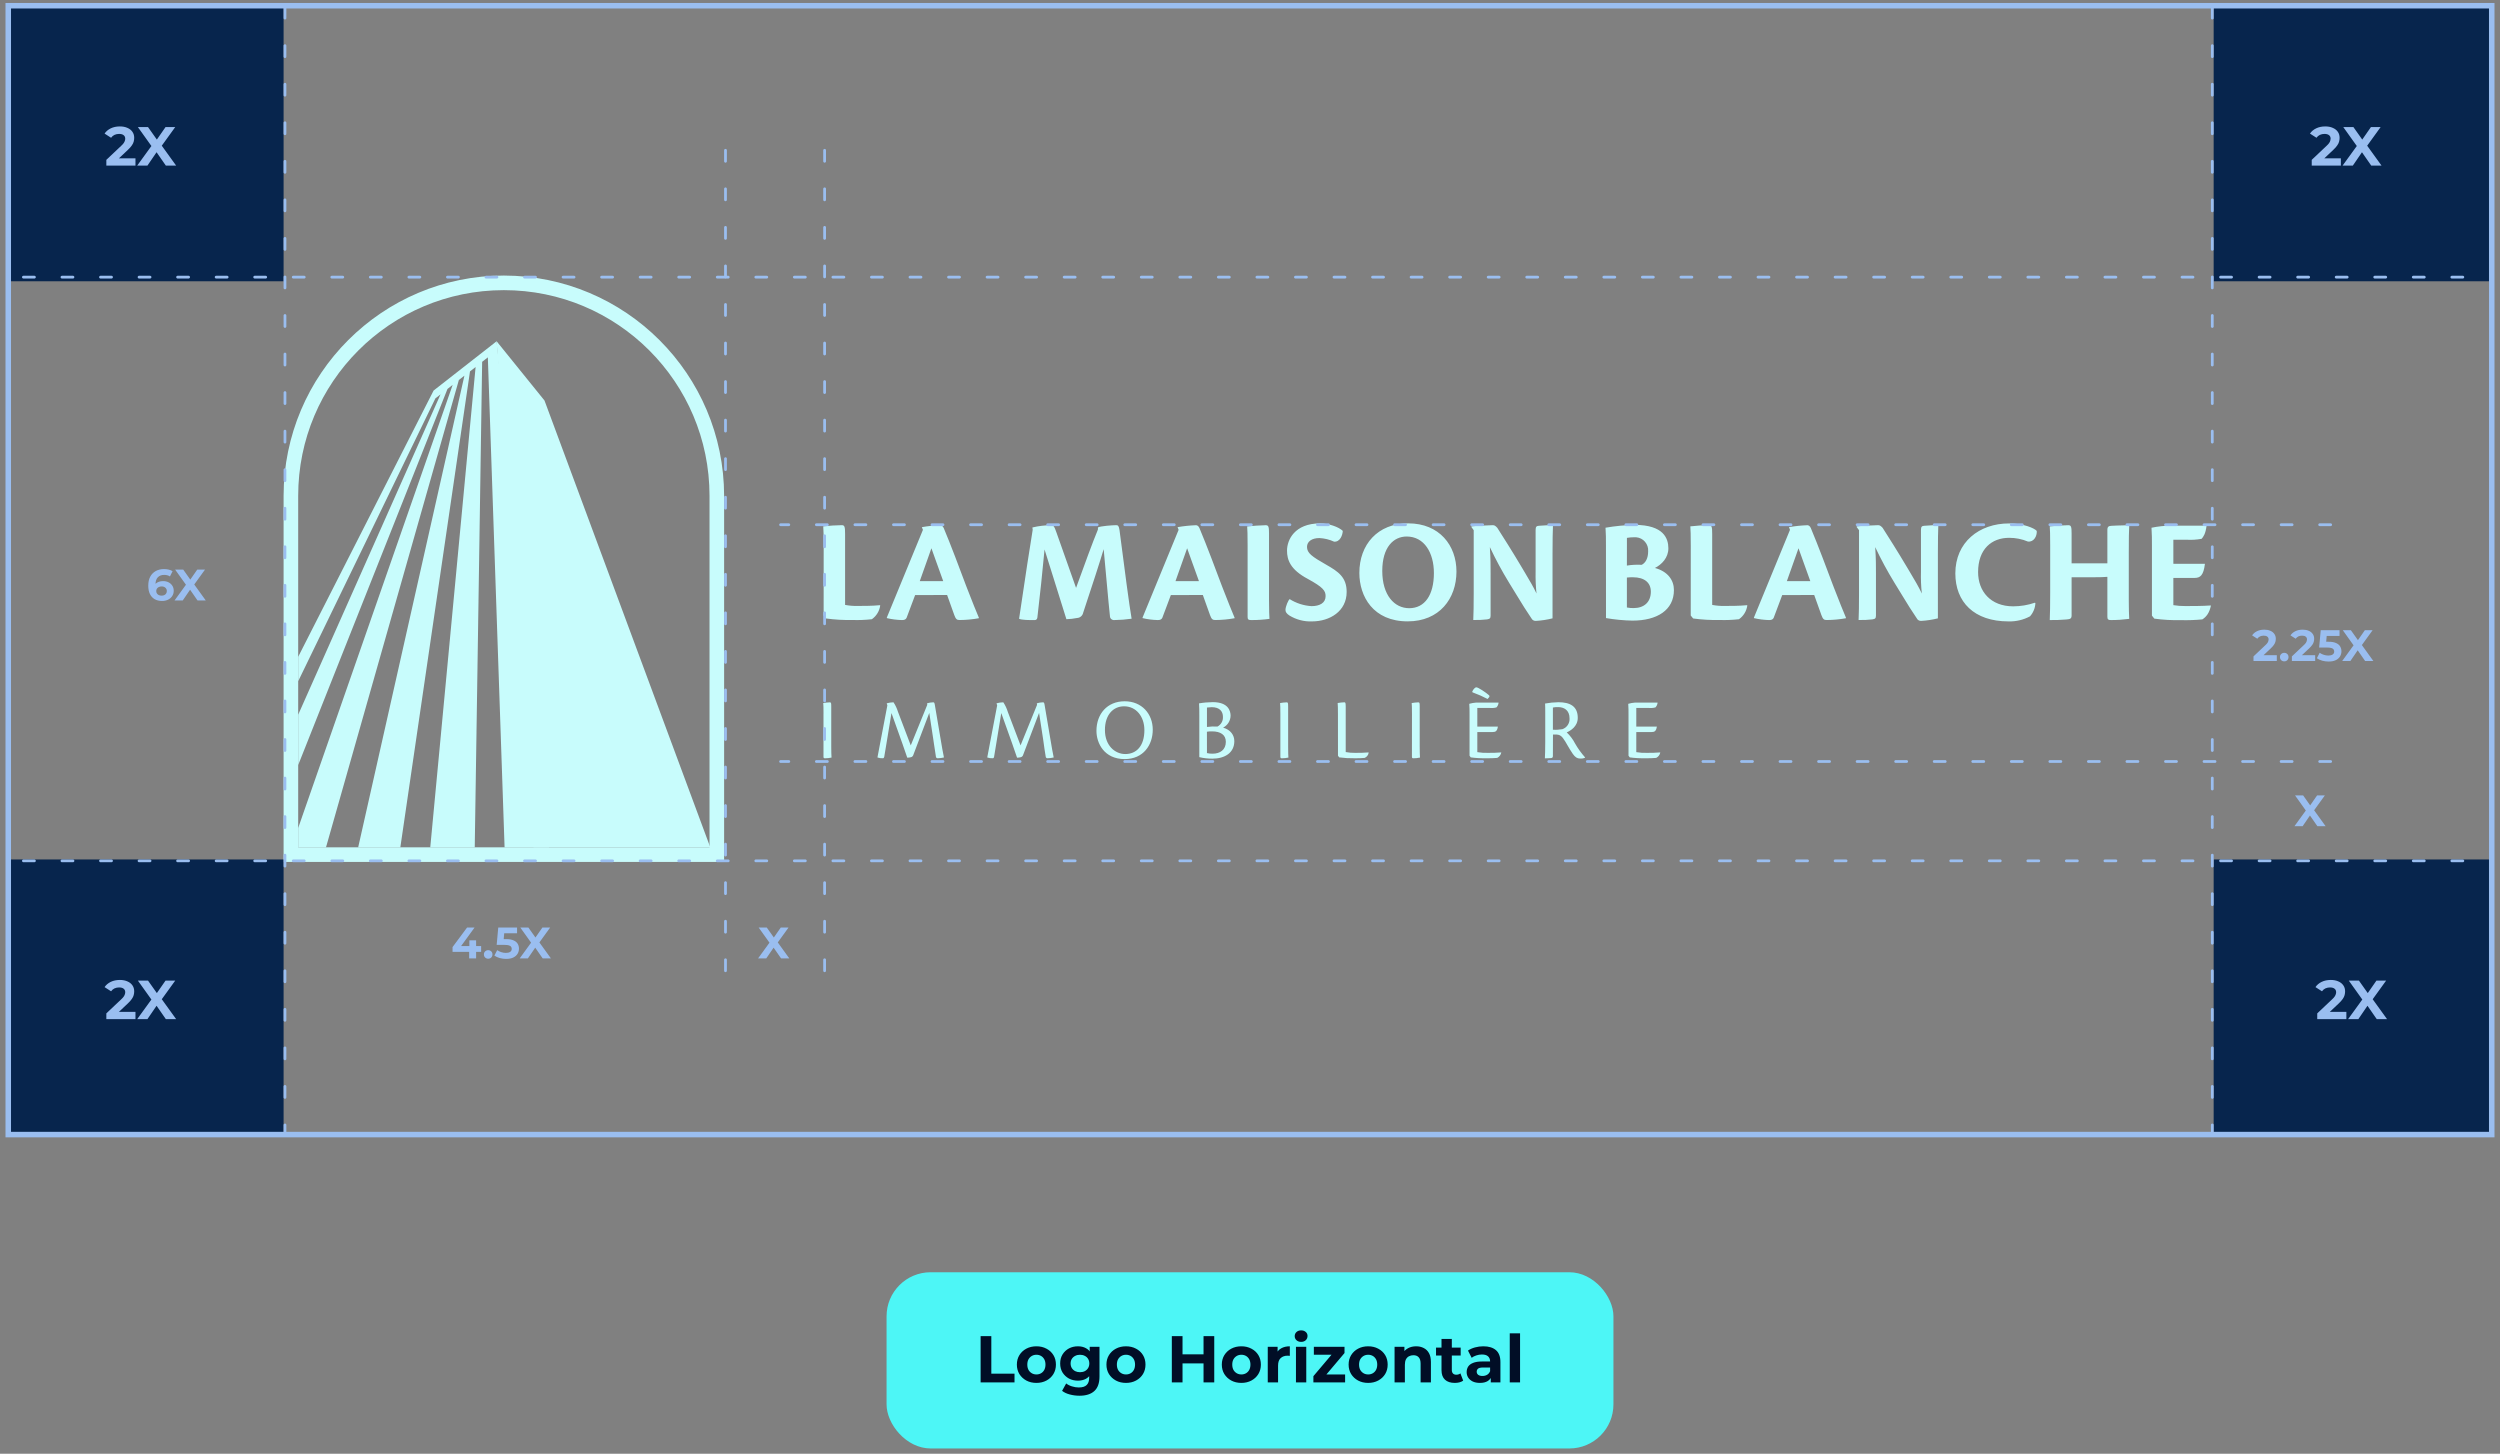 <svg xmlns="http://www.w3.org/2000/svg" width="454" height="264" viewBox="0 0 454 264" fill="none"><rect x="0" y="0" width="454" height="264" fill="#808080" stroke="none"/><path fill-rule="evenodd" clip-rule="evenodd" d="M255.636 112.841C261.397 112.841 264.493 108.714 264.493 103.796C264.493 99.043 261.397 95.047 255.744 95.04C250.149 95.04 246.858 98.928 246.858 104.034C246.858 108.304 249.357 112.841 255.636 112.841ZM255.91 110.45C253.224 110.45 251.02 108.088 251.02 103.688C251.02 99.339 253.08 97.438 255.449 97.43C258.653 97.43 260.396 100.397 260.396 104.063C260.396 108.03 258.761 110.45 255.91 110.45ZM243.848 96.408C243.819 97.171 243.358 98.446 242.271 98.367C241.435 97.978 240.528 97.762 239.606 97.711C238.195 97.711 237.352 98.367 237.352 99.317C237.352 100.433 238.224 101.06 240.802 102.529C243.056 103.803 244.553 104.84 244.553 107.497C244.553 111.004 241.486 112.848 238.253 112.848C236.82 112.905 235.401 112.531 234.177 111.789C233.637 111.436 233.442 111.134 233.442 110.759C233.442 110.162 233.961 108.938 234.206 108.801C235.401 109.55 236.762 109.989 238.173 110.075C239.642 110.075 240.73 109.507 240.73 108.254C240.73 107.274 240.269 106.648 237.496 105.128C234.321 103.443 233.723 101.679 233.723 99.994C233.723 98.064 235.084 95.047 239.729 95.047C241.291 95.047 243.135 95.702 243.848 96.408ZM149.579 99.094C149.579 97.272 149.55 96.163 149.5 95.587C150.616 95.457 151.747 95.385 152.87 95.371C153.381 95.371 153.468 95.645 153.468 96.998V109.852C154.195 109.989 154.93 110.054 155.671 110.039H155.671C156.73 110.039 158.365 110.039 159.797 109.903L159.848 109.953C159.711 110.961 159.164 111.868 158.328 112.452C157.155 112.581 155.974 112.632 154.793 112.589C153.194 112.625 151.595 112.531 150.011 112.315L149.572 111.775L149.579 99.094ZM166.185 108.066L166.077 108.357L166.077 108.358C165.598 109.652 164.937 111.437 164.637 112.193C164.5 112.466 164.284 112.603 163.823 112.603C162.887 112.581 161.958 112.466 161.05 112.25V112.142C162.411 108.83 166.516 98.856 167.603 96.221L167.409 95.731C168.511 95.537 169.634 95.421 170.75 95.378C170.966 95.378 171.211 95.515 171.377 95.889C172.604 98.778 174.399 103.581 175.308 106.013L175.308 106.013L175.424 106.324L175.633 106.86L175.633 106.86C176.644 109.444 177.251 110.997 177.757 112.164V112.272C176.597 112.481 175.424 112.589 174.25 112.596C173.789 112.596 173.573 112.459 173.299 111.696C172.828 110.366 172.473 109.38 172.027 108.139L171.996 108.052L166.185 108.066ZM169.886 101.64L169.886 101.64C169.529 100.663 169.281 99.981 169.144 99.562C168.967 100.063 168.773 100.613 168.567 101.202C168.11 102.501 167.587 103.988 167.027 105.539H171.29C170.715 103.915 170.246 102.627 169.886 101.641L169.886 101.64ZM202.73 95.371C201.995 95.371 199.821 95.537 199.389 95.781L199.381 96.17C198.389 98.566 196.992 102.415 195.896 105.434L195.896 105.434C195.727 105.9 195.566 106.345 195.414 106.763L191.856 96.71C191.453 95.537 191.287 95.349 190.855 95.378C189.718 95.385 188.587 95.522 187.485 95.789L187.536 96.221C186.852 100.368 186.191 104.83 185.689 108.218L185.689 108.219L185.689 108.22L185.689 108.22L185.689 108.221L185.689 108.221L185.689 108.221C185.434 109.938 185.221 111.38 185.066 112.365C185.505 112.61 186.996 112.61 187.867 112.61C188.198 112.61 188.335 112.445 188.385 112.149C188.789 108.808 189.415 102.853 189.689 99.785C190.148 101.262 190.824 103.407 191.496 105.537L191.496 105.538L191.496 105.539L191.496 105.539C192.417 108.457 193.328 111.346 193.657 112.445C194.305 112.43 194.953 112.358 195.586 112.229C196.134 112.207 196.595 111.811 196.703 111.278C198.416 106.115 199.77 101.953 200.426 99.728L200.994 105.92C201.243 108.753 201.404 110.316 201.535 111.594L201.563 111.868C201.563 111.904 201.563 111.94 201.57 111.976C201.621 112.373 201.981 112.653 202.377 112.603C203.421 112.589 204.465 112.509 205.502 112.358C205.279 111.048 204.984 109.038 204.602 106.187L203.299 96.242C203.191 95.529 203.032 95.371 202.73 95.371ZM212.624 108.066C212.458 108.509 212.263 109.034 212.066 109.565L212.066 109.565C211.683 110.597 211.29 111.655 211.076 112.193C210.939 112.466 210.723 112.603 210.263 112.603C209.326 112.581 208.397 112.466 207.49 112.25V112.142L207.798 111.393L207.805 111.377L207.811 111.36L207.812 111.359C209.406 107.478 213.024 98.673 214.036 96.221L213.849 95.731C214.95 95.537 216.067 95.421 217.19 95.378C217.406 95.378 217.651 95.515 217.816 95.889C219.088 98.899 220.99 103.988 221.857 106.307L221.858 106.308L221.863 106.324L222.073 106.861C223.084 109.444 223.691 110.997 224.197 112.164V112.272C223.037 112.481 221.863 112.589 220.69 112.596C220.229 112.596 220.013 112.459 219.739 111.696C219.486 110.992 219.269 110.385 219.055 109.785C218.856 109.225 218.658 108.671 218.436 108.052L212.624 108.066ZM216.326 101.641L216.325 101.64L216.325 101.639C215.969 100.662 215.72 99.981 215.584 99.562C215.407 100.063 215.213 100.614 215.006 101.203C214.549 102.502 214.027 103.988 213.467 105.539H217.73C217.155 103.915 216.685 102.627 216.326 101.641ZM226.486 95.594C226.536 96.113 226.565 97.222 226.565 99.043V112.063C226.565 112.524 226.76 112.603 227.221 112.603C228.33 112.61 229.431 112.538 230.533 112.387L230.531 112.35C230.502 111.806 230.454 110.905 230.454 109.046V96.869C230.454 95.652 230.367 95.378 229.856 95.378C229.23 95.378 227.026 95.515 226.486 95.594ZM267.215 95.724V95.587C267.813 95.508 270.585 95.371 271.125 95.371C271.42 95.371 271.637 95.558 271.91 95.853C272.753 97.157 274.762 100.34 276.339 103.004C276.554 103.369 276.761 103.717 276.959 104.05L276.963 104.057L276.964 104.058C277.811 105.482 278.502 106.643 279.032 107.785C278.888 106.468 278.838 105.143 278.866 103.818V96.242C278.866 95.616 279.054 95.508 279.493 95.479C280.364 95.4 281.365 95.371 282.02 95.371C281.97 96.537 281.941 98.115 281.941 100.368V112.293C280.955 112.538 279.939 112.697 278.924 112.754C278.586 112.783 278.261 112.603 278.11 112.293C277.2 110.972 276.495 109.818 275.31 107.88L275.31 107.88C274.939 107.272 274.521 106.588 274.034 105.798C272.76 103.717 271.601 101.564 270.556 99.353C270.701 101.534 270.697 102.87 270.694 104.094C270.694 104.272 270.693 104.448 270.693 104.624V111.775C270.693 112.315 270.528 112.401 270.045 112.481C269.217 112.581 268.382 112.617 267.546 112.589C267.597 111.501 267.626 109.924 267.626 107.641V96.285L267.215 95.724ZM291.562 95.832C291.641 97.006 291.641 97.79 291.641 99.231L291.648 112.243C293.24 112.517 294.846 112.675 296.459 112.704C300.916 112.704 303.984 110.803 303.984 107.159C303.984 105.366 302.896 103.789 300.534 103.141C301.78 102.522 302.976 101.269 302.976 99.584C302.976 97.79 302.133 95.32 296.862 95.32C295.083 95.356 293.312 95.529 291.562 95.832ZM298.136 102.572C297.236 102.522 296.336 102.565 295.443 102.709L295.45 97.675C295.883 97.603 296.315 97.567 296.754 97.567C296.869 97.56 296.992 97.56 297.114 97.567C298.425 97.668 299.404 98.813 299.303 100.124C299.303 101.427 298.813 102.219 298.136 102.572ZM296.667 110.428C296.257 110.435 295.847 110.399 295.443 110.32V104.883C295.811 104.84 296.185 104.826 296.559 104.833C298.626 104.833 299.793 105.812 299.793 107.44C299.793 109.37 298.54 110.428 296.667 110.428ZM307.044 99.094C307.044 97.272 307.015 96.163 306.965 95.587C308.081 95.457 309.212 95.385 310.335 95.371C310.853 95.371 310.933 95.645 310.933 96.998V109.852C311.66 109.989 312.394 110.054 313.136 110.039H313.136C314.195 110.039 315.829 110.039 317.262 109.903L317.313 109.953C317.176 110.961 316.629 111.868 315.793 112.452C314.62 112.581 313.439 112.632 312.258 112.589C310.659 112.625 309.06 112.531 307.476 112.315L307.037 111.775L307.044 99.094ZM323.542 108.356L323.65 108.066L329.461 108.052C329.682 108.667 329.878 109.218 330.077 109.774L330.08 109.784L330.082 109.789C330.295 110.387 330.512 110.993 330.764 111.696C331.038 112.459 331.254 112.596 331.715 112.596C332.889 112.589 334.062 112.481 335.222 112.272V112.164C334.716 110.997 334.109 109.444 333.098 106.86L332.889 106.324L332.883 106.308C332.016 103.989 330.113 98.9 328.842 95.889C328.676 95.515 328.431 95.378 328.215 95.378C327.099 95.421 325.976 95.537 324.874 95.731L325.061 96.221C324.064 98.637 320.538 107.22 318.909 111.185L318.896 111.215L318.845 111.34L318.831 111.373L318.81 111.425L318.515 112.142V112.25C319.423 112.466 320.352 112.581 321.288 112.603C321.749 112.603 321.965 112.466 322.101 112.193C322.402 111.438 323.061 109.656 323.54 108.362L323.542 108.356ZM327.351 101.641L327.351 101.642L327.353 101.648L327.353 101.648L327.356 101.654C327.715 102.639 328.183 103.922 328.755 105.539H324.492C325.051 103.991 325.573 102.507 326.029 101.209L326.031 101.204L326.031 101.203L326.032 101.202C326.238 100.613 326.432 100.063 326.609 99.562C326.746 99.981 326.994 100.663 327.351 101.641ZM337.18 95.724V95.587C337.778 95.508 340.55 95.371 341.09 95.371C341.393 95.371 341.609 95.558 341.883 95.853C342.725 97.157 344.734 100.34 346.311 103.004C346.487 103.3 346.657 103.585 346.821 103.86L346.821 103.861C347.725 105.376 348.45 106.591 349.004 107.785C348.86 106.468 348.81 105.143 348.846 103.818V96.242C348.846 95.616 349.033 95.508 349.472 95.479C350.344 95.4 351.345 95.371 352 95.371C351.95 96.537 351.921 98.115 351.921 100.368V112.293C350.934 112.538 349.919 112.697 348.904 112.754C348.565 112.783 348.234 112.603 348.09 112.293C347.18 110.972 346.474 109.818 345.29 107.88C344.919 107.273 344.5 106.588 344.014 105.798C342.739 103.717 341.58 101.564 340.536 99.353C340.68 101.534 340.677 102.87 340.674 104.093V104.094V104.101V104.107V104.114C340.673 104.286 340.673 104.455 340.673 104.624V111.775C340.673 112.315 340.507 112.401 340.017 112.481C339.189 112.581 338.354 112.617 337.519 112.589C337.576 111.501 337.598 109.924 337.598 107.641V96.285L337.18 95.724ZM368.649 111.926C369.246 111.256 369.592 110.399 369.628 109.507L369.52 109.456C368.26 109.888 366.942 110.104 365.61 110.111C361.476 110.111 359.222 107.368 359.222 103.89C359.222 99.677 361.721 97.668 364.846 97.668C366.02 97.661 367.18 97.891 368.267 98.345C369.304 98.482 369.952 97.394 369.873 96.415C369.441 95.897 367.403 95.054 364.846 95.054C359.41 95.054 355.089 98.475 355.089 104.127C355.089 109.319 358.481 112.848 364.76 112.848C366.114 112.884 367.453 112.567 368.649 111.926ZM382.698 102.306V96.249C382.698 95.623 382.943 95.515 383.433 95.486C383.96 95.448 384.959 95.423 385.838 95.4C386.135 95.393 386.419 95.385 386.666 95.378C386.608 96.408 386.587 98.014 386.587 100.268V109.046C386.587 110.644 386.627 111.535 386.653 112.099V112.1C386.656 112.158 386.658 112.213 386.661 112.265C386.663 112.308 386.664 112.348 386.666 112.387C385.564 112.531 384.462 112.603 383.353 112.603C382.914 112.603 382.698 112.524 382.698 112.034V104.754C382.158 104.804 381.287 104.833 379.983 104.833H376.203V111.732C376.203 112.329 375.987 112.437 375.281 112.495C374.266 112.581 373.25 112.617 372.235 112.603C372.285 111.516 372.314 109.917 372.314 107.627V99.043C372.314 97.222 372.285 96.113 372.235 95.594C373.351 95.465 374.482 95.392 375.605 95.378C376.116 95.378 376.203 95.652 376.203 96.869V102.306H382.698ZM390.792 99.259V99.26V111.804L391.224 112.344C392.83 112.567 394.443 112.653 396.063 112.617C397.359 112.653 398.663 112.603 399.952 112.481C400.657 112.012 401.205 111.364 401.5 110.003L401.45 109.953C400.009 110.061 397.914 110.061 396.855 110.061C396.128 110.068 395.401 110.011 394.681 109.895V104.948H398.569C399.541 104.948 400.168 104.509 400.413 102.392H394.681V98.014H397.1C398.008 98.064 398.922 98.014 399.815 97.848C400.146 97.466 400.528 96.948 400.715 95.457H394.249C393.06 95.472 391.872 95.594 390.713 95.839C390.792 97.034 390.792 97.956 390.792 99.259Z" fill="#C8FCFC"></path><path fill-rule="evenodd" clip-rule="evenodd" d="M266.819 127.812C266.87 128.424 266.87 129.079 266.87 129.835V137.238L267.093 137.54C268.043 137.67 269.001 137.72 269.959 137.699C270.607 137.713 271.248 137.691 271.896 137.634C272.278 137.439 272.544 137.086 272.631 136.669L272.602 136.64C271.975 136.705 270.953 136.719 270.233 136.719C269.584 136.741 268.929 136.698 268.281 136.59V132.939H271.039C271.572 132.939 271.889 132.809 272.018 131.945H268.281V128.56H270.492C270.917 128.604 271.349 128.575 271.759 128.467C271.982 128.229 272.119 127.92 272.141 127.588H268.072C267.647 127.617 267.23 127.696 266.819 127.812ZM270.413 126.631C270.542 126.436 270.506 126.343 270.348 126.213C269.772 125.702 268.425 124.816 268.108 124.816C267.856 124.816 267.518 125.219 267.388 125.536C267.338 125.651 267.352 125.709 267.482 125.759C268.389 126.09 269.282 126.479 270.139 126.933C270.24 126.847 270.333 126.739 270.413 126.631ZM209.341 132.514C209.341 135.286 207.641 137.85 204.242 137.85C200.52 137.85 199.115 134.969 199.115 132.723C199.115 129.677 201.052 127.351 204.242 127.351C207.353 127.351 209.341 129.641 209.341 132.514ZM200.656 132.579C200.656 135.401 202.485 136.935 204.358 136.935C206.381 136.935 207.821 135.459 207.821 132.593C207.821 130.123 206.331 128.265 204.134 128.265C202.147 128.265 200.649 129.821 200.656 132.579ZM168.36 127.718C168.727 127.61 169.101 127.545 169.483 127.538C169.613 127.538 169.706 127.617 169.757 127.956L170.765 133.918C171.038 135.603 171.262 136.784 171.42 137.555C171.06 137.641 170.686 137.691 170.311 137.699C170.138 137.72 169.98 137.591 169.958 137.418V137.375C169.82 136.589 169.726 135.93 169.565 134.809L169.565 134.809L169.565 134.809L169.565 134.809L169.565 134.808L169.565 134.808L169.565 134.808L169.49 134.285L168.756 129.461C168.492 130.178 168.094 131.217 167.635 132.413C167.089 133.835 166.459 135.48 165.868 137.072C165.818 137.281 165.659 137.447 165.45 137.504C165.227 137.562 164.997 137.591 164.759 137.598C164.4 136.5 163.515 134.028 162.726 131.822C162.422 130.974 162.133 130.165 161.893 129.489C161.676 130.914 161.324 132.991 161.026 134.756C160.84 135.854 160.675 136.832 160.575 137.454C160.525 137.627 160.467 137.699 160.323 137.699C159.992 137.72 159.654 137.67 159.344 137.555C159.47 136.918 159.667 135.866 159.903 134.604L159.903 134.604C160.263 132.684 160.714 130.276 161.144 128.1L161.029 127.718C161.432 127.61 161.843 127.545 162.26 127.538C162.62 128.078 162.894 128.668 163.081 129.288L165.393 135.365C166.451 132.737 167.704 129.641 168.388 128.006L168.36 127.718ZM149.55 129.691C149.55 128.618 149.536 127.963 149.5 127.675C149.896 127.603 150.299 127.56 150.703 127.545C150.94 127.545 150.955 127.66 150.955 128.38V135.625C150.955 136.573 150.981 137.095 150.998 137.425L150.998 137.425L150.998 137.425C151 137.48 151.003 137.53 151.005 137.576C150.609 137.663 150.206 137.706 149.802 137.706C149.622 137.706 149.543 137.655 149.543 137.403V129.691H149.55ZM189.415 127.538C189.034 127.545 188.659 127.61 188.292 127.718L188.328 128.006C187.644 129.641 186.391 132.737 185.332 135.365L183.021 129.288C182.834 128.668 182.56 128.078 182.2 127.538C181.782 127.545 181.372 127.61 180.969 127.718L181.084 128.1C180.654 130.276 180.203 132.684 179.843 134.604L179.843 134.604C179.606 135.866 179.409 136.918 179.284 137.555C179.593 137.67 179.932 137.72 180.263 137.699C180.407 137.699 180.472 137.627 180.522 137.454C180.631 136.757 180.823 135.613 181.035 134.352C181.316 132.682 181.632 130.806 181.833 129.489C182.073 130.165 182.362 130.973 182.665 131.821L182.666 131.822L182.666 131.823C183.455 134.028 184.34 136.5 184.699 137.598C184.936 137.591 185.167 137.562 185.39 137.504C185.599 137.447 185.757 137.281 185.808 137.072C186.398 135.48 187.029 133.836 187.575 132.413L187.575 132.413L187.575 132.413C188.034 131.217 188.432 130.178 188.695 129.461L189.437 134.285L189.454 134.408C189.644 135.782 189.744 136.5 189.898 137.375V137.418C189.919 137.591 190.078 137.72 190.251 137.699C190.618 137.691 190.992 137.641 191.352 137.555C191.194 136.784 190.971 135.603 190.697 133.918L189.689 127.956C189.639 127.617 189.545 127.538 189.415 127.538ZM217.744 127.732C217.795 128.517 217.795 128.985 217.795 129.835V137.497C218.572 137.684 219.364 137.771 220.164 137.771C222.425 137.771 224.153 136.712 224.153 134.595C224.153 133.5 223.476 132.521 222.115 132.139C222.929 131.729 223.455 130.894 223.476 129.979C223.476 129.173 223.109 127.509 220.257 127.509C219.415 127.516 218.572 127.588 217.744 127.732ZM221.107 131.938C220.466 131.902 219.818 131.931 219.184 132.017V128.488C219.472 128.452 219.761 128.431 220.049 128.424C221.474 128.424 222.086 129.18 222.086 130.173C222.13 130.901 221.748 131.592 221.107 131.938ZM220.207 136.87C219.861 136.878 219.523 136.842 219.184 136.762L219.177 132.881C219.48 132.831 219.789 132.809 220.092 132.816C221.647 132.816 222.612 133.443 222.612 134.71C222.612 136.179 221.554 136.87 220.207 136.87ZM232.513 129.691C232.513 128.618 232.499 127.963 232.463 127.675C232.859 127.603 233.262 127.56 233.666 127.545C233.903 127.545 233.925 127.66 233.925 128.38V135.625C233.925 136.734 233.954 137.259 233.975 137.576C233.579 137.663 233.176 137.706 232.773 137.706C232.6 137.706 232.513 137.655 232.513 137.403V129.691ZM242.919 127.668C242.955 127.992 242.97 128.647 242.97 129.72L242.977 137.238L243.2 137.54C244.122 137.663 245.043 137.713 245.972 137.699C246.592 137.713 247.211 137.691 247.83 137.634C248.226 137.461 248.5 137.094 248.55 136.669L248.522 136.64C247.895 136.705 246.865 136.719 246.145 136.719C245.555 136.734 244.964 136.683 244.381 136.575V128.402C244.381 127.632 244.331 127.538 244.136 127.538C243.726 127.552 243.322 127.596 242.919 127.668ZM256.414 129.691C256.414 128.618 256.399 127.963 256.363 127.675C256.759 127.603 257.163 127.56 257.566 127.545C257.803 127.545 257.818 127.66 257.818 128.38V135.625C257.818 136.573 257.844 137.094 257.861 137.424L257.861 137.424L257.861 137.424L257.861 137.425L257.861 137.426C257.864 137.481 257.866 137.531 257.868 137.576C257.472 137.663 257.069 137.706 256.666 137.706C256.493 137.706 256.406 137.655 256.406 137.403L256.414 129.691ZM282.006 137.259C282.006 137.547 281.927 137.612 281.718 137.663C281.329 137.699 280.94 137.713 280.551 137.713C280.58 137.072 280.616 136.129 280.616 134.797V129.425C280.616 128.64 280.616 128.258 280.587 127.761C281.379 127.617 282.186 127.538 282.992 127.523C285.124 127.523 286.521 128.258 286.521 130.361C286.521 131.945 285.174 132.715 284.519 133.003C285.131 133.587 285.65 134.271 286.038 135.027C286.55 135.927 287.162 136.77 287.846 137.54V137.605C287.551 137.727 287.234 137.778 286.917 137.749C286.434 137.749 286.067 137.526 285.635 136.928C285.212 136.31 284.974 135.898 284.614 135.277C284.509 135.095 284.393 134.895 284.26 134.667C283.633 133.659 283.331 133.385 282.452 133.385H282.02L282.006 137.259ZM282.006 132.514C282.582 132.557 283.165 132.521 283.734 132.42C284.555 132.132 285.088 131.333 285.03 130.462C285.03 128.942 284.008 128.409 282.949 128.409C282.632 128.402 282.315 128.424 282.006 128.488V132.514ZM295.688 127.812C295.738 128.424 295.738 129.079 295.738 129.835V137.238L295.962 137.54C296.912 137.67 297.87 137.72 298.828 137.699C299.476 137.713 300.117 137.691 300.765 137.634C301.154 137.439 301.42 137.086 301.506 136.669L301.47 136.64C300.851 136.705 299.821 136.719 299.101 136.719C298.453 136.741 297.798 136.698 297.15 136.59V132.939H299.908C300.441 132.939 300.757 132.809 300.887 131.945H297.15V128.56H299.36C299.785 128.604 300.217 128.575 300.628 128.467C300.858 128.229 300.995 127.92 301.017 127.588H296.941C296.516 127.617 296.098 127.696 295.688 127.812Z" fill="#C8FCFC"></path><path d="M91.5 52.691C112.126 52.691 128.849 69.414 128.849 90.04V153.876H54.151V90.04C54.151 69.414 70.874 52.691 91.5 52.691ZM91.5 50.04C69.42 50.063 51.523 67.96 51.5 90.04V156.528H131.5V90.04C131.477 67.96 113.58 50.071 91.5 50.04Z" fill="#C8FCFC"></path><path d="M90.182 61.969L96.892 153.872H128.985L98.882 72.737L90.182 61.969Z" fill="#C8FCFC"></path><path d="M78.742 70.922L54.151 119.272V123.711L79.068 72.345L80.001 71.614L54.151 129.791V138.934L81.261 70.635L82.201 69.896L54.151 150.355V153.892H59.197L83.329 69.01L84.339 68.217L65.043 153.884H72.701L85.35 67.447L86.369 66.654L78.135 153.884H86.213L87.558 65.705L88.592 64.897L91.632 153.892H99.71L90.186 61.974L78.742 70.922Z" fill="#C8FCFC"></path><path d="M51.5 1.079H1.5V51.079H51.5V1.079Z" fill="#07254D"></path><path d="M19.311 30.079V29.029L22.011 26.479C22.225 26.286 22.381 26.113 22.481 25.959C22.581 25.806 22.648 25.666 22.681 25.539C22.721 25.413 22.741 25.296 22.741 25.189C22.741 24.909 22.645 24.696 22.451 24.549C22.265 24.396 21.988 24.319 21.621 24.319C21.328 24.319 21.055 24.376 20.801 24.489C20.555 24.603 20.345 24.779 20.171 25.019L18.991 24.259C19.258 23.859 19.631 23.543 20.111 23.309C20.591 23.076 21.145 22.959 21.771 22.959C22.291 22.959 22.745 23.046 23.131 23.219C23.525 23.386 23.828 23.623 24.041 23.929C24.261 24.236 24.371 24.603 24.371 25.029C24.371 25.256 24.341 25.483 24.281 25.709C24.228 25.929 24.115 26.163 23.941 26.409C23.775 26.656 23.528 26.933 23.201 27.239L20.961 29.349L20.651 28.759H24.601V30.079H19.311ZM24.91 30.079L27.92 25.929V27.109L25.04 23.079H26.88L28.87 25.889L28.1 25.899L30.06 23.079H31.82L28.96 27.039V25.879L31.99 30.079H30.12L28.06 27.109H28.8L26.77 30.079H24.91Z" fill="#9ABEF0"></path><path d="M51.5 156.079H1.5V206.079H51.5V156.079Z" fill="#07254D"></path><path d="M19.311 185.079V184.029L22.011 181.479C22.225 181.286 22.381 181.113 22.481 180.959C22.581 180.806 22.648 180.666 22.681 180.539C22.721 180.413 22.741 180.296 22.741 180.189C22.741 179.909 22.645 179.696 22.451 179.549C22.265 179.396 21.988 179.319 21.621 179.319C21.328 179.319 21.055 179.376 20.801 179.489C20.555 179.603 20.345 179.779 20.171 180.019L18.991 179.259C19.258 178.859 19.631 178.543 20.111 178.309C20.591 178.076 21.145 177.959 21.771 177.959C22.291 177.959 22.745 178.046 23.131 178.219C23.525 178.386 23.828 178.623 24.041 178.929C24.261 179.236 24.371 179.603 24.371 180.029C24.371 180.256 24.341 180.483 24.281 180.709C24.228 180.929 24.115 181.163 23.941 181.409C23.775 181.656 23.528 181.933 23.201 182.239L20.961 184.349L20.651 183.759H24.601V185.079H19.311ZM24.91 185.079L27.92 180.929V182.109L25.04 178.079H26.88L28.87 180.889L28.1 180.899L30.06 178.079H31.82L28.96 182.039V180.879L31.99 185.079H30.12L28.06 182.109H28.8L26.77 185.079H24.91Z" fill="#9ABEF0"></path><path d="M452 1.079H402V51.079H452V1.079Z" fill="#07254D"></path><path d="M419.811 30.079V29.029L422.511 26.479C422.725 26.286 422.881 26.113 422.981 25.959C423.081 25.806 423.148 25.666 423.181 25.539C423.221 25.413 423.241 25.296 423.241 25.189C423.241 24.909 423.145 24.696 422.951 24.549C422.765 24.396 422.488 24.319 422.121 24.319C421.828 24.319 421.555 24.376 421.301 24.489C421.055 24.603 420.845 24.779 420.671 25.019L419.491 24.259C419.758 23.859 420.131 23.543 420.611 23.309C421.091 23.076 421.645 22.959 422.271 22.959C422.791 22.959 423.245 23.046 423.631 23.219C424.025 23.386 424.328 23.623 424.541 23.929C424.761 24.236 424.871 24.603 424.871 25.029C424.871 25.256 424.841 25.483 424.781 25.709C424.728 25.929 424.615 26.163 424.441 26.409C424.275 26.656 424.028 26.933 423.701 27.239L421.461 29.349L421.151 28.759H425.101V30.079H419.811ZM425.41 30.079L428.42 25.929V27.109L425.54 23.079H427.38L429.37 25.889L428.6 25.899L430.56 23.079H432.32L429.46 27.039V25.879L432.49 30.079H430.62L428.56 27.109H429.3L427.27 30.079H425.41Z" fill="#9ABEF0"></path><path d="M452 156.079H402V206.079H452V156.079Z" fill="#07254D"></path><path d="M420.811 185.079V184.029L423.511 181.479C423.725 181.286 423.881 181.113 423.981 180.959C424.081 180.806 424.148 180.666 424.181 180.539C424.221 180.413 424.241 180.296 424.241 180.189C424.241 179.909 424.145 179.696 423.951 179.549C423.765 179.396 423.488 179.319 423.121 179.319C422.828 179.319 422.555 179.376 422.301 179.489C422.055 179.603 421.845 179.779 421.671 180.019L420.491 179.259C420.758 178.859 421.131 178.543 421.611 178.309C422.091 178.076 422.645 177.959 423.271 177.959C423.791 177.959 424.245 178.046 424.631 178.219C425.025 178.386 425.328 178.623 425.541 178.929C425.761 179.236 425.871 179.603 425.871 180.029C425.871 180.256 425.841 180.483 425.781 180.709C425.728 180.929 425.615 181.163 425.441 181.409C425.275 181.656 425.028 181.933 424.701 182.239L422.461 184.349L422.151 183.759H426.101V185.079H420.811ZM426.41 185.079L429.42 180.929V182.109L426.54 178.079H428.38L430.37 180.889L429.6 180.899L431.56 178.079H433.32L430.46 182.039V180.879L433.49 185.079H431.62L429.56 182.109H430.3L428.27 185.079H426.41Z" fill="#9ABEF0"></path><line x1="51.75" y1="1.29" x2="51.75" y2="205.79" stroke="#9ABEF0" stroke-width="0.5" stroke-linecap="round" stroke-dasharray="2 5"></line><line x1="131.75" y1="27.29" x2="131.75" y2="180.79" stroke="#9ABEF0" stroke-width="0.5" stroke-linecap="round" stroke-dasharray="2 5"></line><line x1="149.75" y1="27.29" x2="149.75" y2="180.79" stroke="#9ABEF0" stroke-width="0.5" stroke-linecap="round" stroke-dasharray="2 5"></line><line x1="401.75" y1="1.29" x2="401.75" y2="205.79" stroke="#9ABEF0" stroke-width="0.5" stroke-linecap="round" stroke-dasharray="2 5"></line><line x1="447.25" y1="50.329" x2="1.75" y2="50.329" stroke="#9ABEF0" stroke-width="0.5" stroke-linecap="round" stroke-dasharray="2 5"></line><line x1="447.25" y1="156.329" x2="1.75" y2="156.329" stroke="#9ABEF0" stroke-width="0.5" stroke-linecap="round" stroke-dasharray="2 5"></line><line x1="423.25" y1="138.29" x2="141.75" y2="138.29" stroke="#9ABEF0" stroke-width="0.5" stroke-linecap="round" stroke-dasharray="2 5"></line><line x1="423.25" y1="95.29" x2="141.75" y2="95.29" stroke="#9ABEF0" stroke-width="0.5" stroke-linecap="round" stroke-dasharray="2 5"></line><path d="M137.669 174.04L140.077 170.72V171.664L137.773 168.44H139.245L140.837 170.688L140.221 170.696L141.789 168.44H143.197L140.909 171.608V170.68L143.333 174.04H141.837L140.189 171.664H140.781L139.157 174.04H137.669Z" fill="#9ABEF0"></path><path d="M409.237 120.04V119.2L411.397 117.16C411.567 117.005 411.693 116.866 411.773 116.744C411.853 116.621 411.906 116.509 411.933 116.408C411.965 116.306 411.981 116.213 411.981 116.128C411.981 115.904 411.903 115.733 411.749 115.616C411.599 115.493 411.378 115.432 411.085 115.432C410.85 115.432 410.631 115.477 410.429 115.568C410.231 115.658 410.063 115.8 409.925 115.992L408.981 115.384C409.194 115.064 409.493 114.81 409.877 114.624C410.261 114.437 410.703 114.344 411.205 114.344C411.621 114.344 411.983 114.413 412.293 114.552C412.607 114.685 412.85 114.874 413.021 115.12C413.197 115.365 413.285 115.658 413.285 116C413.285 116.181 413.261 116.362 413.213 116.544C413.17 116.72 413.079 116.906 412.941 117.104C412.807 117.301 412.61 117.522 412.349 117.768L410.557 119.456L410.309 118.984H413.469V120.04H409.237ZM414.818 120.104C414.604 120.104 414.42 120.032 414.266 119.888C414.116 119.738 414.042 119.549 414.042 119.32C414.042 119.09 414.116 118.906 414.266 118.768C414.42 118.624 414.604 118.552 414.818 118.552C415.036 118.552 415.22 118.624 415.37 118.768C415.519 118.906 415.594 119.09 415.594 119.32C415.594 119.549 415.519 119.738 415.37 119.888C415.22 120.032 415.036 120.104 414.818 120.104ZM416.205 120.04V119.2L418.365 117.16C418.536 117.005 418.661 116.866 418.741 116.744C418.821 116.621 418.875 116.509 418.901 116.408C418.933 116.306 418.949 116.213 418.949 116.128C418.949 115.904 418.872 115.733 418.717 115.616C418.568 115.493 418.347 115.432 418.053 115.432C417.819 115.432 417.6 115.477 417.397 115.568C417.2 115.658 417.032 115.8 416.893 115.992L415.949 115.384C416.163 115.064 416.461 114.81 416.845 114.624C417.229 114.437 417.672 114.344 418.173 114.344C418.589 114.344 418.952 114.413 419.261 114.552C419.576 114.685 419.819 114.874 419.989 115.12C420.165 115.365 420.253 115.658 420.253 116C420.253 116.181 420.229 116.362 420.181 116.544C420.139 116.72 420.048 116.906 419.909 117.104C419.776 117.301 419.579 117.522 419.317 117.768L417.525 119.456L417.277 118.984H420.437V120.04H416.205ZM422.876 120.136C422.487 120.136 422.1 120.085 421.716 119.984C421.337 119.877 421.012 119.728 420.74 119.536L421.252 118.544C421.465 118.698 421.711 118.821 421.988 118.912C422.271 119.002 422.556 119.048 422.844 119.048C423.169 119.048 423.425 118.984 423.612 118.856C423.799 118.728 423.892 118.549 423.892 118.32C423.892 118.176 423.855 118.048 423.78 117.936C423.705 117.824 423.572 117.738 423.38 117.68C423.193 117.621 422.929 117.592 422.588 117.592H421.156L421.444 114.44H424.86V115.48H421.908L422.58 114.888L422.38 117.136L421.708 116.544H422.892C423.447 116.544 423.892 116.621 424.228 116.776C424.569 116.925 424.817 117.13 424.972 117.392C425.127 117.653 425.204 117.949 425.204 118.28C425.204 118.61 425.121 118.917 424.956 119.2C424.791 119.477 424.535 119.704 424.188 119.88C423.847 120.05 423.409 120.136 422.876 120.136ZM425.34 120.04L427.748 116.72V117.664L425.444 114.44H426.916L428.508 116.688L427.892 116.696L429.46 114.44H430.868L428.58 117.608V116.68L431.004 120.04H429.508L427.86 117.664H428.452L426.828 120.04H425.34Z" fill="#9ABEF0"></path><path d="M416.669 150.04L419.077 146.72V147.664L416.773 144.44H418.245L419.837 146.688L419.221 146.696L420.789 144.44H422.197L419.909 147.608V146.68L422.333 150.04H420.837L419.189 147.664H419.781L418.157 150.04H416.669Z" fill="#9ABEF0"></path><path d="M29.429 109.136C28.917 109.136 28.472 109.029 28.093 108.816C27.72 108.602 27.432 108.29 27.229 107.88C27.027 107.469 26.925 106.962 26.925 106.36C26.925 105.714 27.045 105.168 27.285 104.72C27.531 104.272 27.867 103.93 28.293 103.696C28.725 103.461 29.221 103.344 29.781 103.344C30.08 103.344 30.365 103.376 30.637 103.44C30.909 103.504 31.144 103.6 31.341 103.728L30.861 104.68C30.707 104.573 30.541 104.501 30.365 104.464C30.189 104.421 30.005 104.4 29.813 104.4C29.328 104.4 28.944 104.546 28.661 104.84C28.379 105.133 28.237 105.568 28.237 106.144C28.237 106.24 28.237 106.346 28.237 106.464C28.243 106.581 28.259 106.698 28.285 106.816L27.925 106.48C28.027 106.272 28.157 106.098 28.317 105.96C28.477 105.816 28.667 105.709 28.885 105.64C29.109 105.565 29.355 105.528 29.621 105.528C29.984 105.528 30.309 105.6 30.597 105.744C30.885 105.888 31.115 106.09 31.285 106.352C31.461 106.613 31.549 106.92 31.549 107.272C31.549 107.65 31.453 107.981 31.261 108.264C31.075 108.541 30.821 108.757 30.501 108.912C30.187 109.061 29.829 109.136 29.429 109.136ZM29.357 108.168C29.539 108.168 29.699 108.136 29.837 108.072C29.981 108.002 30.093 107.904 30.173 107.776C30.253 107.648 30.293 107.501 30.293 107.336C30.293 107.08 30.205 106.877 30.029 106.728C29.859 106.573 29.629 106.496 29.341 106.496C29.149 106.496 28.981 106.533 28.837 106.608C28.693 106.677 28.579 106.776 28.493 106.904C28.413 107.026 28.373 107.17 28.373 107.336C28.373 107.496 28.413 107.64 28.493 107.768C28.573 107.89 28.685 107.989 28.829 108.064C28.973 108.133 29.149 108.168 29.357 108.168ZM31.7 109.04L34.108 105.72V106.664L31.804 103.44H33.276L34.868 105.688L34.252 105.696L35.82 103.44H37.228L34.94 106.608V105.68L37.364 109.04H35.868L34.22 106.664H34.812L33.188 109.04H31.7Z" fill="#9ABEF0"></path><path d="M82.182 172.864V171.992L84.822 168.44H86.182L83.598 171.992L82.966 171.808H87.374V172.864H82.182ZM85.198 174.04V172.864L85.238 171.808V170.76H86.462V174.04H85.198ZM88.653 174.104C88.44 174.104 88.256 174.032 88.102 173.888C87.952 173.738 87.877 173.549 87.877 173.32C87.877 173.09 87.952 172.906 88.102 172.768C88.256 172.624 88.44 172.552 88.653 172.552C88.872 172.552 89.056 172.624 89.206 172.768C89.355 172.906 89.43 173.09 89.43 173.32C89.43 173.549 89.355 173.738 89.206 173.888C89.056 174.032 88.872 174.104 88.653 174.104ZM91.915 174.136C91.526 174.136 91.139 174.085 90.755 173.984C90.377 173.877 90.051 173.728 89.779 173.536L90.291 172.544C90.505 172.698 90.75 172.821 91.027 172.912C91.31 173.002 91.595 173.048 91.883 173.048C92.209 173.048 92.465 172.984 92.651 172.856C92.838 172.728 92.931 172.549 92.931 172.32C92.931 172.176 92.894 172.048 92.819 171.936C92.745 171.824 92.611 171.738 92.419 171.68C92.233 171.621 91.969 171.592 91.627 171.592H90.195L90.483 168.44H93.899V169.48H90.947L91.619 168.888L91.419 171.136L90.747 170.544H91.931C92.486 170.544 92.931 170.621 93.267 170.776C93.609 170.925 93.857 171.13 94.011 171.392C94.166 171.653 94.243 171.949 94.243 172.28C94.243 172.61 94.161 172.917 93.995 173.2C93.83 173.477 93.574 173.704 93.227 173.88C92.886 174.05 92.449 174.136 91.915 174.136ZM94.379 174.04L96.787 170.72V171.664L94.484 168.44H95.956L97.547 170.688L96.931 170.696L98.499 168.44H99.907L97.62 171.608V170.68L100.043 174.04H98.547L96.9 171.664H97.492L95.868 174.04H94.379Z" fill="#9ABEF0"></path><rect x="1.5" y="1.04" width="451" height="205" stroke="#9ABEF0"></rect><rect x="161" y="231.04" width="132" height="32" rx="8" fill="#4DF6F6"></rect><path d="M178.08 251.04V242.64H180.024V249.456H184.236V251.04H178.08ZM188.215 251.136C187.527 251.136 186.915 250.992 186.379 250.704C185.851 250.416 185.431 250.024 185.119 249.528C184.815 249.024 184.663 248.452 184.663 247.812C184.663 247.164 184.815 246.592 185.119 246.096C185.431 245.592 185.851 245.2 186.379 244.92C186.915 244.632 187.527 244.488 188.215 244.488C188.895 244.488 189.503 244.632 190.039 244.92C190.575 245.2 190.995 245.588 191.299 246.084C191.603 246.58 191.755 247.156 191.755 247.812C191.755 248.452 191.603 249.024 191.299 249.528C190.995 250.024 190.575 250.416 190.039 250.704C189.503 250.992 188.895 251.136 188.215 251.136ZM188.215 249.6C188.527 249.6 188.807 249.528 189.055 249.384C189.303 249.24 189.499 249.036 189.643 248.772C189.787 248.5 189.859 248.18 189.859 247.812C189.859 247.436 189.787 247.116 189.643 246.852C189.499 246.588 189.303 246.384 189.055 246.24C188.807 246.096 188.527 246.024 188.215 246.024C187.903 246.024 187.623 246.096 187.375 246.24C187.127 246.384 186.927 246.588 186.775 246.852C186.631 247.116 186.559 247.436 186.559 247.812C186.559 248.18 186.631 248.5 186.775 248.772C186.927 249.036 187.127 249.24 187.375 249.384C187.623 249.528 187.903 249.6 188.215 249.6ZM196.043 253.464C195.435 253.464 194.847 253.388 194.279 253.236C193.719 253.092 193.251 252.872 192.875 252.576L193.619 251.232C193.891 251.456 194.235 251.632 194.651 251.76C195.075 251.896 195.491 251.964 195.899 251.964C196.563 251.964 197.043 251.816 197.339 251.52C197.643 251.224 197.795 250.784 197.795 250.2V249.228L197.915 247.608L197.891 245.976V244.584H199.667V249.96C199.667 251.16 199.355 252.044 198.731 252.612C198.107 253.18 197.211 253.464 196.043 253.464ZM195.755 250.728C195.155 250.728 194.611 250.6 194.123 250.344C193.643 250.08 193.255 249.716 192.959 249.252C192.671 248.78 192.527 248.232 192.527 247.608C192.527 246.976 192.671 246.428 192.959 245.964C193.255 245.492 193.643 245.128 194.123 244.872C194.611 244.616 195.155 244.488 195.755 244.488C196.299 244.488 196.779 244.6 197.195 244.824C197.611 245.04 197.935 245.38 198.167 245.844C198.399 246.3 198.515 246.888 198.515 247.608C198.515 248.32 198.399 248.908 198.167 249.372C197.935 249.828 197.611 250.168 197.195 250.392C196.779 250.616 196.299 250.728 195.755 250.728ZM196.127 249.192C196.455 249.192 196.747 249.128 197.003 249C197.259 248.864 197.459 248.676 197.603 248.436C197.747 248.196 197.819 247.92 197.819 247.608C197.819 247.288 197.747 247.012 197.603 246.78C197.459 246.54 197.259 246.356 197.003 246.228C196.747 246.092 196.455 246.024 196.127 246.024C195.799 246.024 195.507 246.092 195.251 246.228C194.995 246.356 194.791 246.54 194.639 246.78C194.495 247.012 194.423 247.288 194.423 247.608C194.423 247.92 194.495 248.196 194.639 248.436C194.791 248.676 194.995 248.864 195.251 249C195.507 249.128 195.799 249.192 196.127 249.192ZM204.481 251.136C203.793 251.136 203.181 250.992 202.645 250.704C202.117 250.416 201.697 250.024 201.385 249.528C201.081 249.024 200.929 248.452 200.929 247.812C200.929 247.164 201.081 246.592 201.385 246.096C201.697 245.592 202.117 245.2 202.645 244.92C203.181 244.632 203.793 244.488 204.481 244.488C205.161 244.488 205.769 244.632 206.305 244.92C206.841 245.2 207.261 245.588 207.565 246.084C207.869 246.58 208.021 247.156 208.021 247.812C208.021 248.452 207.869 249.024 207.565 249.528C207.261 250.024 206.841 250.416 206.305 250.704C205.769 250.992 205.161 251.136 204.481 251.136ZM204.481 249.6C204.793 249.6 205.073 249.528 205.321 249.384C205.569 249.24 205.765 249.036 205.909 248.772C206.053 248.5 206.125 248.18 206.125 247.812C206.125 247.436 206.053 247.116 205.909 246.852C205.765 246.588 205.569 246.384 205.321 246.24C205.073 246.096 204.793 246.024 204.481 246.024C204.169 246.024 203.889 246.096 203.641 246.24C203.393 246.384 203.193 246.588 203.041 246.852C202.897 247.116 202.825 247.436 202.825 247.812C202.825 248.18 202.897 248.5 203.041 248.772C203.193 249.036 203.393 249.24 203.641 249.384C203.889 249.528 204.169 249.6 204.481 249.6ZM218.563 242.64H220.507V251.04H218.563V242.64ZM214.747 251.04H212.803V242.64H214.747V251.04ZM218.707 247.596H214.603V245.952H218.707V247.596ZM225.434 251.136C224.746 251.136 224.134 250.992 223.598 250.704C223.07 250.416 222.65 250.024 222.338 249.528C222.034 249.024 221.882 248.452 221.882 247.812C221.882 247.164 222.034 246.592 222.338 246.096C222.65 245.592 223.07 245.2 223.598 244.92C224.134 244.632 224.746 244.488 225.434 244.488C226.114 244.488 226.722 244.632 227.258 244.92C227.794 245.2 228.214 245.588 228.518 246.084C228.822 246.58 228.974 247.156 228.974 247.812C228.974 248.452 228.822 249.024 228.518 249.528C228.214 250.024 227.794 250.416 227.258 250.704C226.722 250.992 226.114 251.136 225.434 251.136ZM225.434 249.6C225.746 249.6 226.026 249.528 226.274 249.384C226.522 249.24 226.718 249.036 226.862 248.772C227.006 248.5 227.078 248.18 227.078 247.812C227.078 247.436 227.006 247.116 226.862 246.852C226.718 246.588 226.522 246.384 226.274 246.24C226.026 246.096 225.746 246.024 225.434 246.024C225.122 246.024 224.842 246.096 224.594 246.24C224.346 246.384 224.146 246.588 223.994 246.852C223.85 247.116 223.778 247.436 223.778 247.812C223.778 248.18 223.85 248.5 223.994 248.772C224.146 249.036 224.346 249.24 224.594 249.384C224.842 249.528 225.122 249.6 225.434 249.6ZM230.225 251.04V244.584H232.013V246.408L231.761 245.88C231.953 245.424 232.261 245.08 232.685 244.848C233.109 244.608 233.625 244.488 234.233 244.488V246.216C234.153 246.208 234.081 246.204 234.017 246.204C233.953 246.196 233.885 246.192 233.813 246.192C233.301 246.192 232.885 246.34 232.565 246.636C232.253 246.924 232.097 247.376 232.097 247.992V251.04H230.225ZM235.346 251.04V244.584H237.218V251.04H235.346ZM236.282 243.684C235.938 243.684 235.658 243.584 235.442 243.384C235.226 243.184 235.118 242.936 235.118 242.64C235.118 242.344 235.226 242.096 235.442 241.896C235.658 241.696 235.938 241.596 236.282 241.596C236.626 241.596 236.906 241.692 237.122 241.884C237.338 242.068 237.446 242.308 237.446 242.604C237.446 242.916 237.338 243.176 237.122 243.384C236.914 243.584 236.634 243.684 236.282 243.684ZM238.512 251.04V249.912L242.328 245.4L242.652 246.024H238.596V244.584H244.164V245.712L240.348 250.224L240.012 249.6H244.272V251.04H238.512ZM248.461 251.136C247.773 251.136 247.161 250.992 246.625 250.704C246.097 250.416 245.677 250.024 245.365 249.528C245.061 249.024 244.909 248.452 244.909 247.812C244.909 247.164 245.061 246.592 245.365 246.096C245.677 245.592 246.097 245.2 246.625 244.92C247.161 244.632 247.773 244.488 248.461 244.488C249.141 244.488 249.749 244.632 250.285 244.92C250.821 245.2 251.241 245.588 251.545 246.084C251.849 246.58 252.001 247.156 252.001 247.812C252.001 248.452 251.849 249.024 251.545 249.528C251.241 250.024 250.821 250.416 250.285 250.704C249.749 250.992 249.141 251.136 248.461 251.136ZM248.461 249.6C248.773 249.6 249.053 249.528 249.301 249.384C249.549 249.24 249.745 249.036 249.889 248.772C250.033 248.5 250.105 248.18 250.105 247.812C250.105 247.436 250.033 247.116 249.889 246.852C249.745 246.588 249.549 246.384 249.301 246.24C249.053 246.096 248.773 246.024 248.461 246.024C248.149 246.024 247.869 246.096 247.621 246.24C247.373 246.384 247.173 246.588 247.021 246.852C246.877 247.116 246.805 247.436 246.805 247.812C246.805 248.18 246.877 248.5 247.021 248.772C247.173 249.036 247.373 249.24 247.621 249.384C247.869 249.528 248.149 249.6 248.461 249.6ZM257.177 244.488C257.689 244.488 258.145 244.592 258.545 244.8C258.953 245 259.273 245.312 259.505 245.736C259.737 246.152 259.853 246.688 259.853 247.344V251.04H257.981V247.632C257.981 247.112 257.865 246.728 257.633 246.48C257.409 246.232 257.089 246.108 256.673 246.108C256.377 246.108 256.109 246.172 255.869 246.3C255.637 246.42 255.453 246.608 255.317 246.864C255.189 247.12 255.125 247.448 255.125 247.848V251.04H253.253V244.584H255.041V246.372L254.705 245.832C254.937 245.4 255.269 245.068 255.701 244.836C256.133 244.604 256.625 244.488 257.177 244.488ZM264.19 251.136C263.43 251.136 262.838 250.944 262.414 250.56C261.99 250.168 261.778 249.588 261.778 248.82V243.156H263.65V248.796C263.65 249.068 263.722 249.28 263.866 249.432C264.01 249.576 264.206 249.648 264.454 249.648C264.75 249.648 265.002 249.568 265.21 249.408L265.714 250.728C265.522 250.864 265.29 250.968 265.018 251.04C264.754 251.104 264.478 251.136 264.19 251.136ZM260.782 246.168V244.728H265.258V246.168H260.782ZM270.724 251.04V249.78L270.604 249.504V247.248C270.604 246.848 270.48 246.536 270.232 246.312C269.992 246.088 269.62 245.976 269.116 245.976C268.772 245.976 268.432 246.032 268.096 246.144C267.768 246.248 267.488 246.392 267.256 246.576L266.584 245.268C266.936 245.02 267.36 244.828 267.856 244.692C268.352 244.556 268.856 244.488 269.368 244.488C270.352 244.488 271.116 244.72 271.66 245.184C272.204 245.648 272.476 246.372 272.476 247.356V251.04H270.724ZM268.756 251.136C268.252 251.136 267.82 251.052 267.46 250.884C267.1 250.708 266.824 250.472 266.632 250.176C266.44 249.88 266.344 249.548 266.344 249.18C266.344 248.796 266.436 248.46 266.62 248.172C266.812 247.884 267.112 247.66 267.52 247.5C267.928 247.332 268.46 247.248 269.116 247.248H270.832V248.34H269.32C268.88 248.34 268.576 248.412 268.408 248.556C268.248 248.7 268.168 248.88 268.168 249.096C268.168 249.336 268.26 249.528 268.444 249.672C268.636 249.808 268.896 249.876 269.224 249.876C269.536 249.876 269.816 249.804 270.064 249.66C270.312 249.508 270.492 249.288 270.604 249L270.892 249.864C270.756 250.28 270.508 250.596 270.148 250.812C269.788 251.028 269.324 251.136 268.756 251.136ZM274.171 251.04V242.136H276.043V251.04H274.171Z" fill="#010E26"></path></svg>